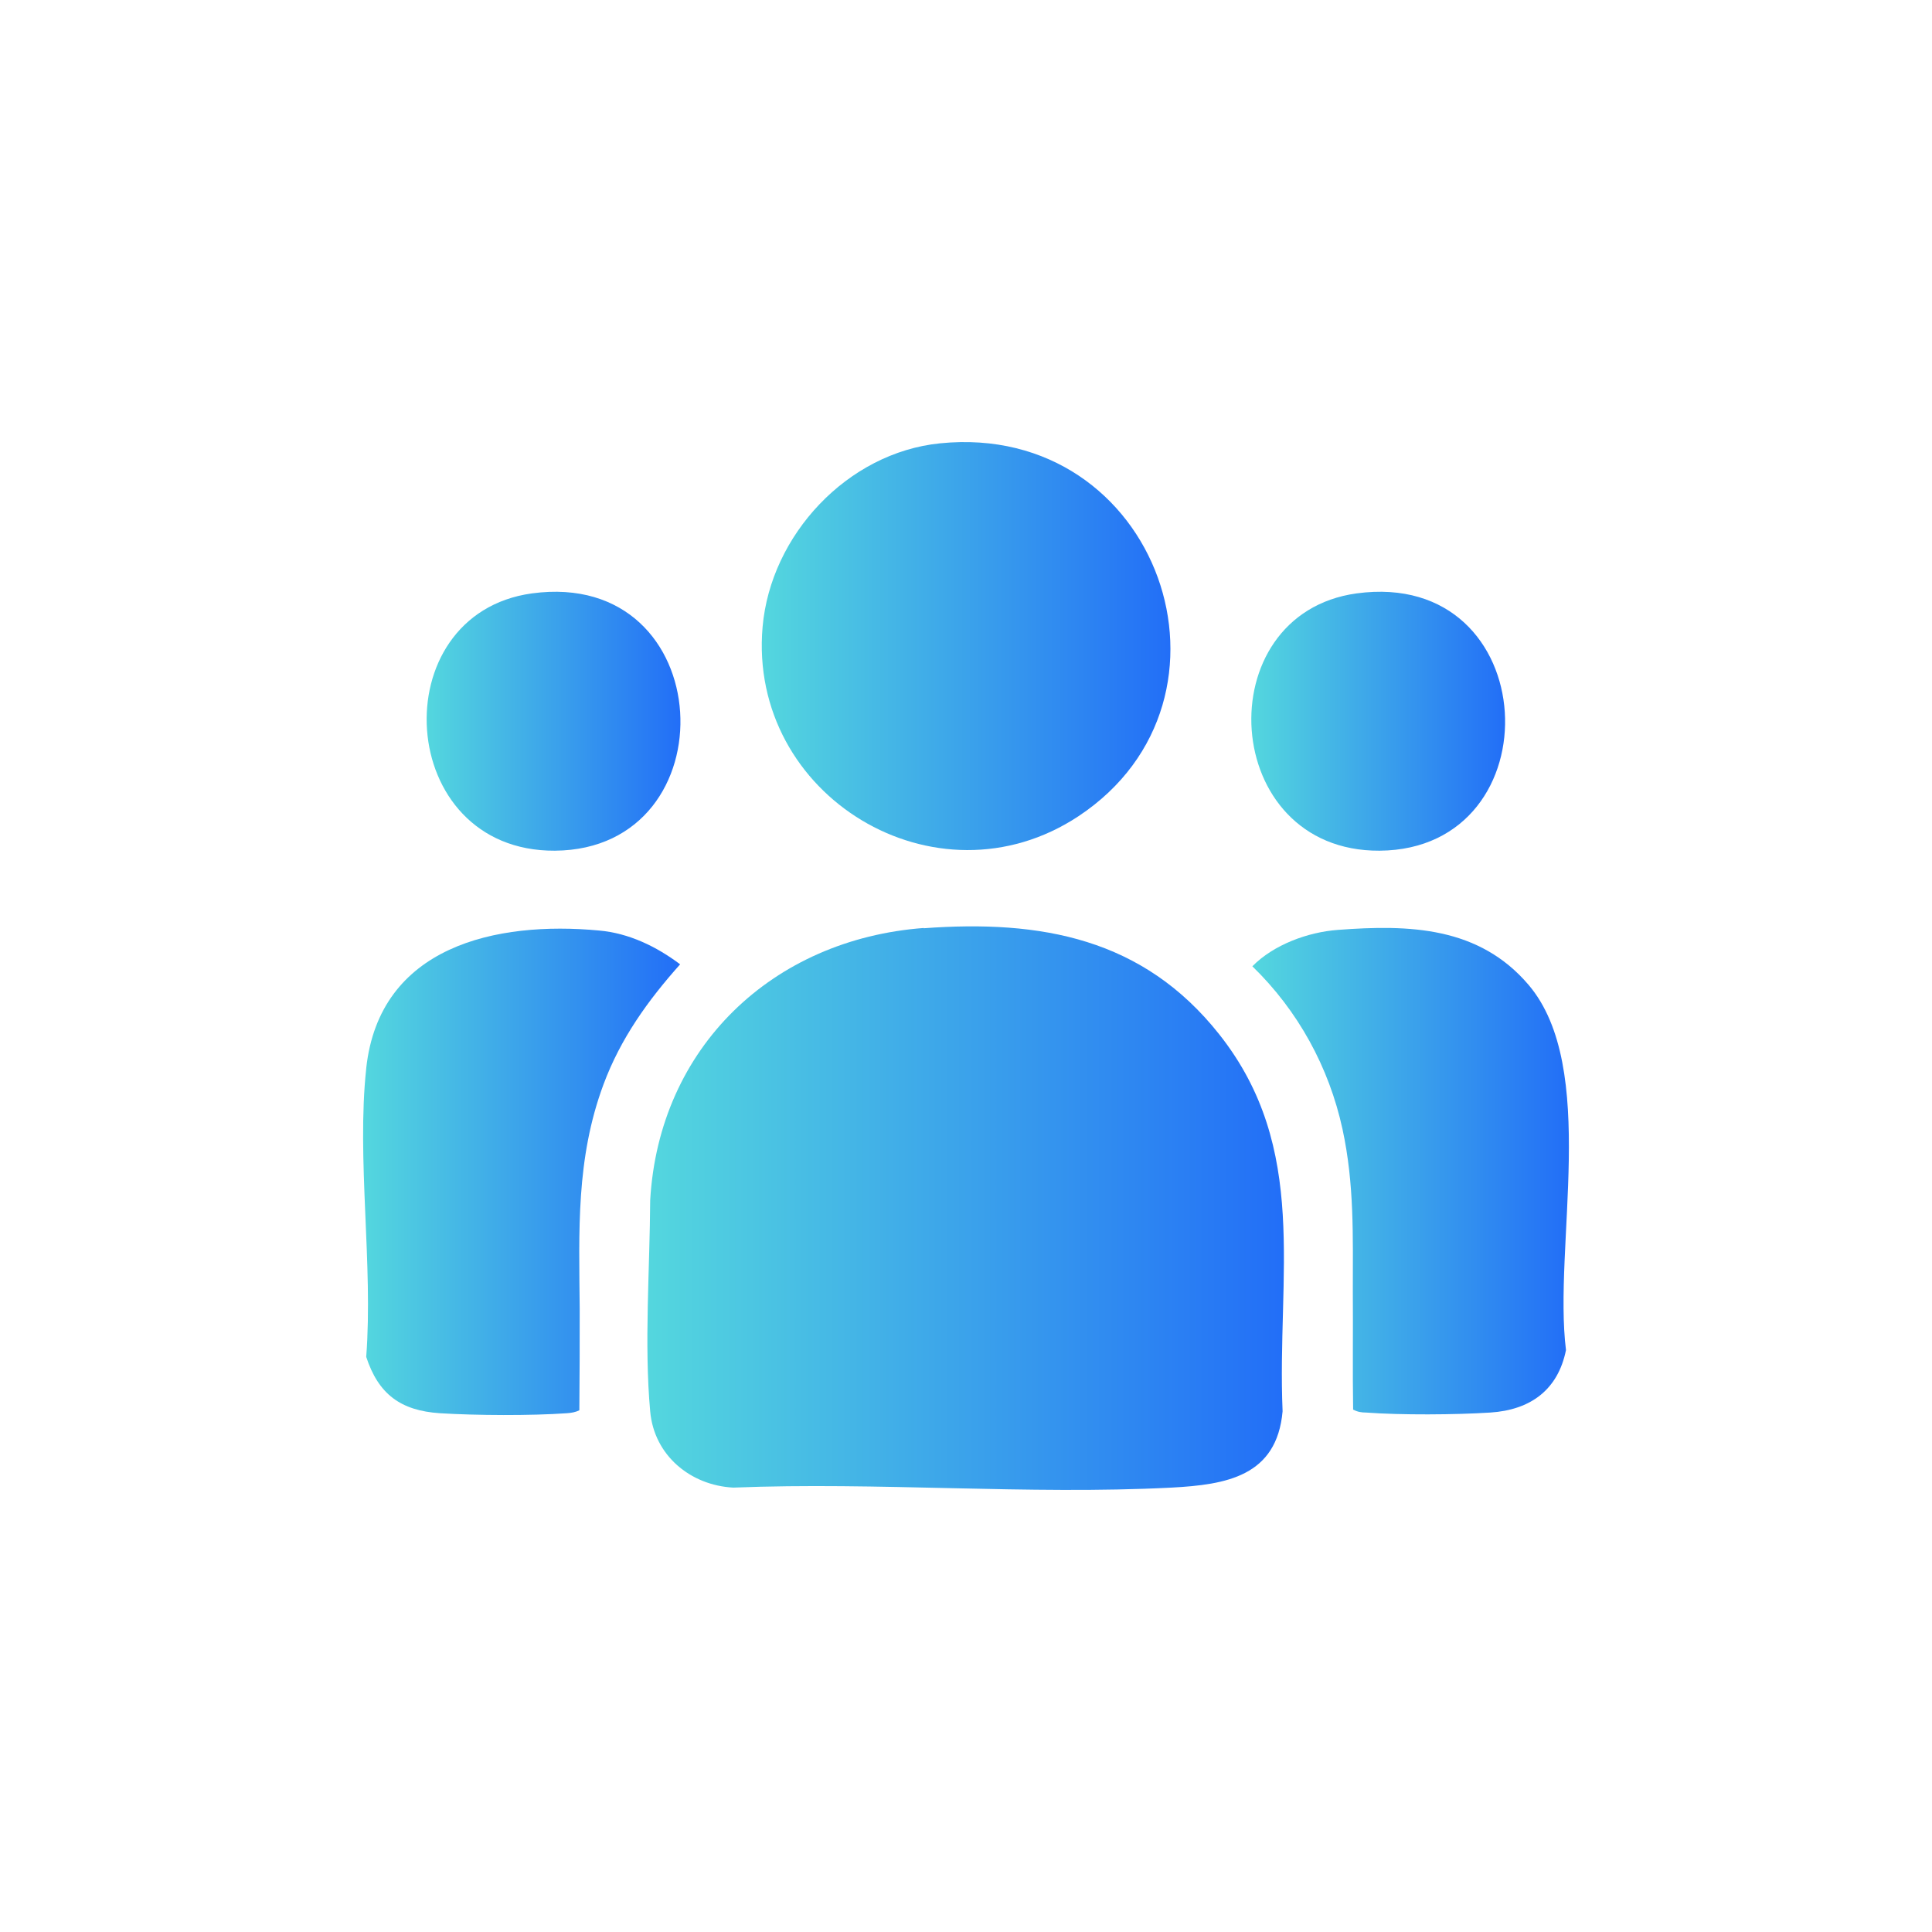 <svg width="60" height="60" viewBox="0 0 60 60" fill="none" xmlns="http://www.w3.org/2000/svg">
<path d="M11.373 33.178C11.783 29.378 15.412 28.599 18.602 28.898C19.532 28.979 20.392 29.398 21.122 29.948C20.122 31.069 19.273 32.248 18.742 33.678C17.883 35.989 17.983 38.239 18.003 40.639C18.003 41.688 18.003 42.748 17.992 43.798C17.872 43.858 17.742 43.879 17.602 43.889C16.492 43.968 14.783 43.959 13.662 43.889C12.443 43.809 11.752 43.298 11.373 42.139C11.592 39.288 11.072 35.978 11.373 33.188V33.178Z" fill="url(#paint0_linear_9_438)"/>
<path d="M28.682 28.828C32.332 28.558 35.502 29.139 37.862 32.119C40.682 35.679 39.652 39.608 39.832 43.828C39.652 45.849 38.082 46.108 36.382 46.199C31.912 46.428 27.252 46.019 22.772 46.199C21.442 46.129 20.312 45.199 20.192 43.828C20.002 41.748 20.182 39.379 20.192 37.279C20.462 32.529 23.992 29.169 28.692 28.819L28.682 28.828Z" fill="url(#paint1_linear_9_438)"/>
<path d="M29.192 13.768C35.983 13.079 39.002 21.698 33.492 25.349C29.073 28.268 23.223 24.718 23.683 19.468C23.933 16.619 26.312 14.059 29.192 13.768Z" fill="url(#paint2_linear_9_438)"/>
<path d="M42.023 43.788C42.003 42.569 42.023 41.349 42.013 40.118C42.013 38.398 42.063 36.779 41.693 35.069C41.273 33.139 40.313 31.389 38.893 30.009C39.553 29.339 40.613 28.949 41.543 28.879C43.783 28.709 45.933 28.779 47.473 30.588C49.653 33.158 48.233 38.718 48.633 41.928C48.383 43.169 47.523 43.788 46.283 43.868C45.193 43.938 43.503 43.949 42.423 43.868C42.293 43.868 42.153 43.849 42.033 43.779L42.023 43.788Z" fill="url(#paint3_linear_9_438)"/>
<path d="M16.522 18.428C22.352 17.639 22.722 26.378 17.232 26.419C12.262 26.448 11.852 19.069 16.522 18.428Z" fill="url(#paint4_linear_9_438)"/>
<path d="M42.133 18.428C47.962 17.639 48.333 26.378 42.843 26.419C37.873 26.448 37.462 19.069 42.133 18.428Z" fill="url(#paint5_linear_9_438)"/>
<defs>
<linearGradient id="paint0_linear_9_438" x1="11.283" y1="36.389" x2="21.133" y2="36.389" gradientUnits="userSpaceOnUse">
<stop stop-color="#54D7DE"/>
<stop offset="1" stop-color="#226EF7"/>
</linearGradient>
<linearGradient id="paint1_linear_9_438" x1="20.092" y1="37.529" x2="39.872" y2="37.529" gradientUnits="userSpaceOnUse">
<stop stop-color="#54D7DE"/>
<stop offset="1" stop-color="#226EF7"/>
</linearGradient>
<linearGradient id="paint2_linear_9_438" x1="23.652" y1="20.069" x2="36.343" y2="20.069" gradientUnits="userSpaceOnUse">
<stop stop-color="#54D7DE"/>
<stop offset="1" stop-color="#226EF7"/>
</linearGradient>
<linearGradient id="paint3_linear_9_438" x1="38.883" y1="36.379" x2="48.713" y2="36.379" gradientUnits="userSpaceOnUse">
<stop stop-color="#54D7DE"/>
<stop offset="1" stop-color="#226EF7"/>
</linearGradient>
<linearGradient id="paint4_linear_9_438" x1="13.252" y1="22.389" x2="21.132" y2="22.389" gradientUnits="userSpaceOnUse">
<stop stop-color="#54D7DE"/>
<stop offset="1" stop-color="#226EF7"/>
</linearGradient>
<linearGradient id="paint5_linear_9_438" x1="38.862" y1="22.389" x2="46.752" y2="22.389" gradientUnits="userSpaceOnUse">
<stop stop-color="#54D7DE"/>
<stop offset="1" stop-color="#226EF7"/>
</linearGradient>
</defs>
</svg>
